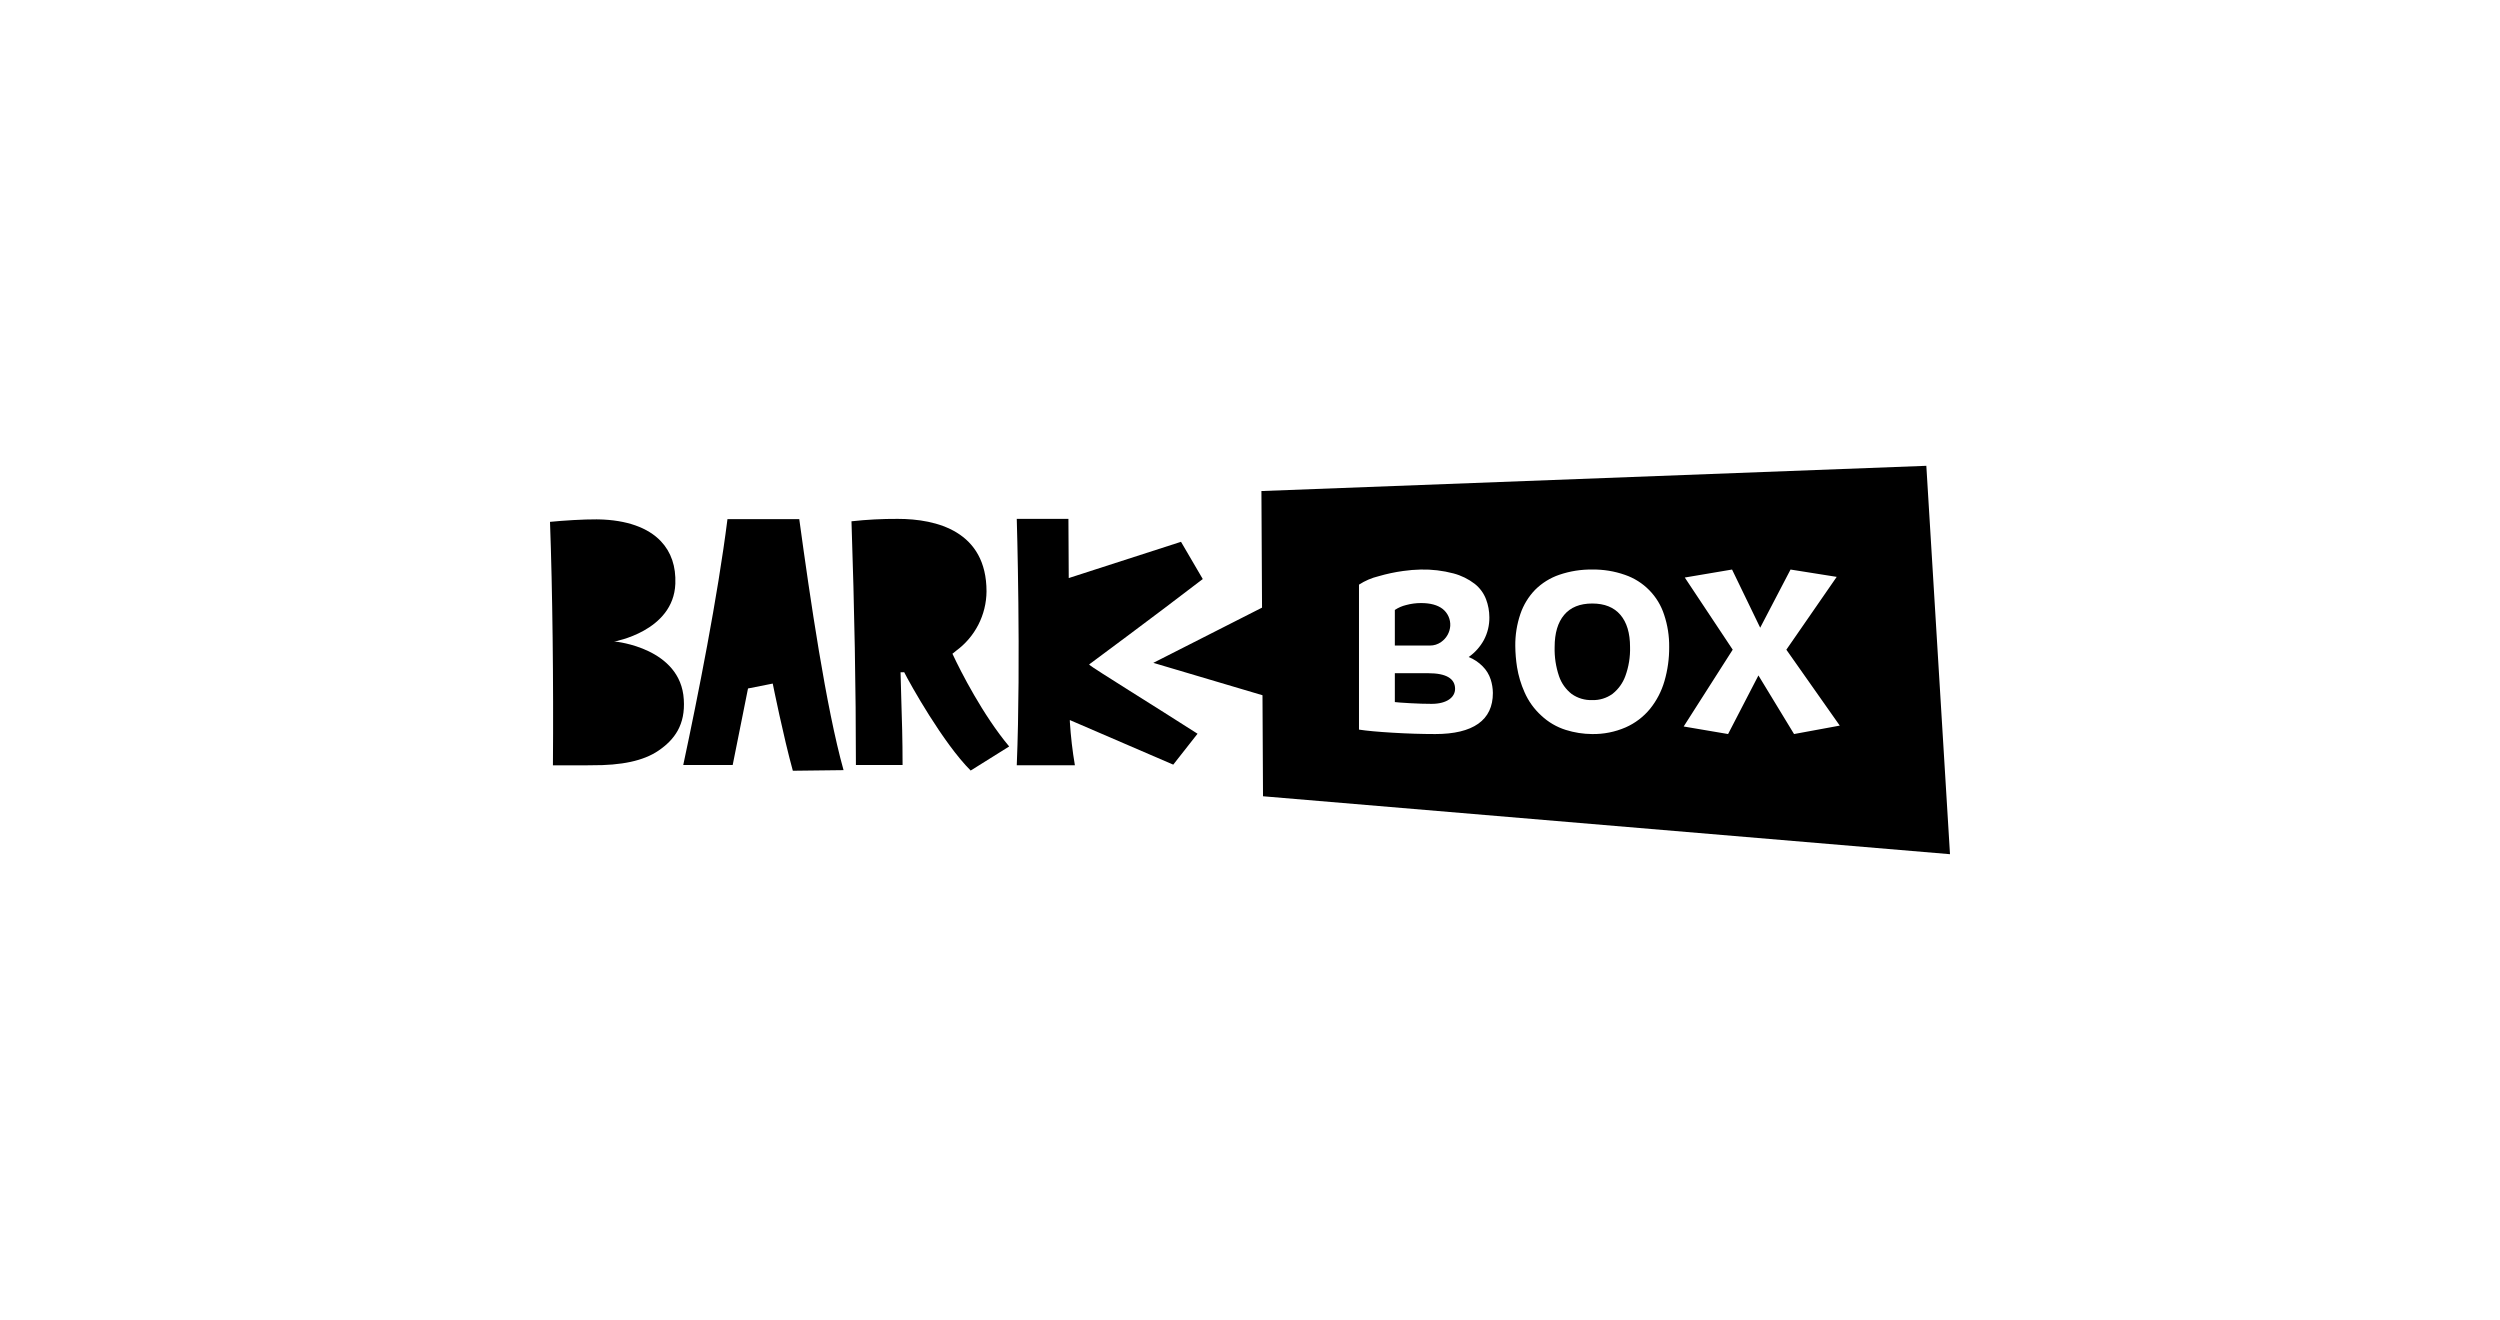 <svg xmlns="http://www.w3.org/2000/svg" fill="none" viewBox="0 0 250 132" height="132" width="250">
<rect fill="white" height="132" width="250"></rect>
<g clip-path="url(#clip0_846_298)">
<path fill="black" d="M144.109 64.202L144.114 64.198C144.377 64.016 144.595 63.777 144.752 63.499C144.91 63.221 145.003 62.912 145.025 62.593C145.044 62.27 144.985 61.947 144.853 61.651C144.721 61.356 144.52 61.096 144.267 60.895C143.761 60.502 143.039 60.306 142.1 60.306C141.595 60.305 141.093 60.373 140.605 60.506C140.206 60.602 139.826 60.767 139.484 60.995V64.554H143C143.398 64.558 143.786 64.434 144.109 64.202V64.202Z"></path>
<path fill="black" d="M192.633 46.581L126.142 49.104L126.203 60.764L115.332 66.285L126.249 69.524L126.301 79.627L194.999 85.419L192.633 46.581ZM147.826 72.373C146.851 73.061 145.418 73.405 143.528 73.405C142.179 73.405 140.761 73.361 139.274 73.272C137.786 73.183 136.661 73.079 135.899 72.961V58.464C136.503 58.074 137.168 57.788 137.866 57.62C138.67 57.386 139.489 57.211 140.318 57.098C140.901 57.015 141.488 56.966 142.077 56.954C143.182 56.929 144.284 57.06 145.353 57.343C146.122 57.547 146.843 57.901 147.474 58.386C147.984 58.788 148.375 59.322 148.606 59.929C148.823 60.504 148.935 61.113 148.936 61.727C148.948 62.52 148.759 63.303 148.387 64.003C148.018 64.678 147.499 65.26 146.87 65.701C147.395 65.912 147.87 66.23 148.266 66.634C148.634 67 148.909 67.45 149.068 67.944C149.209 68.382 149.283 68.838 149.288 69.298C149.288 70.66 148.801 71.684 147.826 72.373ZM166.446 68.109C166.155 69.121 165.666 70.064 165.006 70.884C164.349 71.685 163.513 72.32 162.565 72.738C161.505 73.198 160.358 73.426 159.202 73.405C158.314 73.399 157.432 73.26 156.585 72.994C155.671 72.708 154.833 72.219 154.134 71.562C153.414 70.909 152.841 70.111 152.452 69.22C152.096 68.423 151.845 67.583 151.705 66.722C151.595 66.024 151.536 65.319 151.529 64.613C151.514 63.523 151.685 62.438 152.035 61.405C152.341 60.5 152.844 59.673 153.507 58.985C154.19 58.302 155.021 57.786 155.936 57.475C156.994 57.114 158.105 56.938 159.223 56.953C160.338 56.937 161.447 57.117 162.499 57.487C163.416 57.801 164.247 58.325 164.926 59.017C165.606 59.709 166.114 60.549 166.412 61.472C166.761 62.513 166.931 63.605 166.918 64.702C166.926 65.855 166.768 67.002 166.446 68.109V68.109ZM179.405 73.404L175.843 67.543L172.809 73.404L168.368 72.649L173.271 64.968L168.478 57.753L173.205 56.954L176.019 62.771L179.054 56.954L183.671 57.687L178.635 64.969L183.977 72.561L179.405 73.404Z"></path>
<path fill="black" d="M142.826 67.321H139.484V70.208C139.689 70.237 140.195 70.274 141.001 70.319C141.808 70.364 142.526 70.386 143.156 70.386C144.724 70.386 145.508 69.701 145.508 68.886C145.508 67.856 144.614 67.321 142.826 67.321Z"></path>
<path fill="black" d="M159.224 60.351C157.993 60.351 157.058 60.728 156.421 61.483C155.783 62.238 155.464 63.311 155.464 64.702C155.436 65.694 155.585 66.682 155.904 67.622C156.143 68.324 156.583 68.941 157.168 69.398C157.768 69.821 158.49 70.035 159.224 70.009C159.943 70.031 160.65 69.816 161.235 69.398C161.827 68.935 162.276 68.316 162.533 67.611C162.873 66.68 163.033 65.693 163.005 64.702C163.005 63.311 162.682 62.238 162.038 61.483C161.393 60.728 160.455 60.351 159.224 60.351Z"></path>
<path fill="black" d="M68.379 69.944C68.077 64.801 61.572 64.163 61.553 64.162L61.408 64.157C61.408 64.157 67.348 63.133 67.534 58.379C67.602 56.643 67.117 55.213 66.094 54.129C64.799 52.755 62.647 51.997 59.87 51.939C59.8 51.937 59.727 51.936 59.653 51.936C58.371 51.926 56.305 52.053 55 52.186C55.248 58.942 55.359 68.257 55.292 76.53H58.769C58.899 76.53 59.028 76.524 59.155 76.525C62.152 76.548 64.335 76.087 65.829 75.076C67.481 73.958 68.545 72.457 68.379 69.944Z"></path>
<path fill="black" d="M108.914 66.45L108.989 66.388C109.026 66.358 115.625 61.48 120.276 57.903L118.101 54.181L106.874 57.805L106.842 51.888H101.676C101.676 51.888 102.102 66.006 101.676 76.527H107.489C107.246 75.099 107.078 73.659 106.987 72.213L106.982 72.005L117.325 76.464L119.753 73.373C115.649 70.741 109.275 66.797 108.983 66.516L108.914 66.45Z"></path>
<path fill="black" d="M72.747 51.912C71.767 59.673 69.807 69.565 68.325 76.5H73.269L74.801 68.847L77.274 68.357L77.291 68.442C77.302 68.498 78.344 73.671 79.284 77.075L84.355 77.014C82.608 70.758 81.018 59.898 79.926 51.912H72.747Z"></path>
<path fill="black" d="M95.243 65.371L95.302 65.329C95.41 65.252 95.513 65.169 95.61 65.079C96.545 64.395 97.307 63.502 97.835 62.471C98.363 61.44 98.643 60.3 98.652 59.142C98.652 53.135 93.682 51.888 89.771 51.888C88.227 51.88 86.683 51.96 85.148 52.129C85.446 61.053 85.59 68.803 85.591 76.501H90.258C90.257 73.944 90.193 71.921 90.131 69.993C90.095 68.892 90.078 68.315 90.055 67.23L90.42 67.222C91.005 68.395 94.327 74.324 97.067 77.055L100.918 74.646C98.298 71.519 96.054 67.118 95.274 65.437L95.243 65.371Z"></path>
</g>
<defs>
<clipPath id="clip0_846_298">
<rect transform="translate(55 46.581)" fill="white" height="38.837" width="140"></rect>
</clipPath>
</defs>
</svg>
